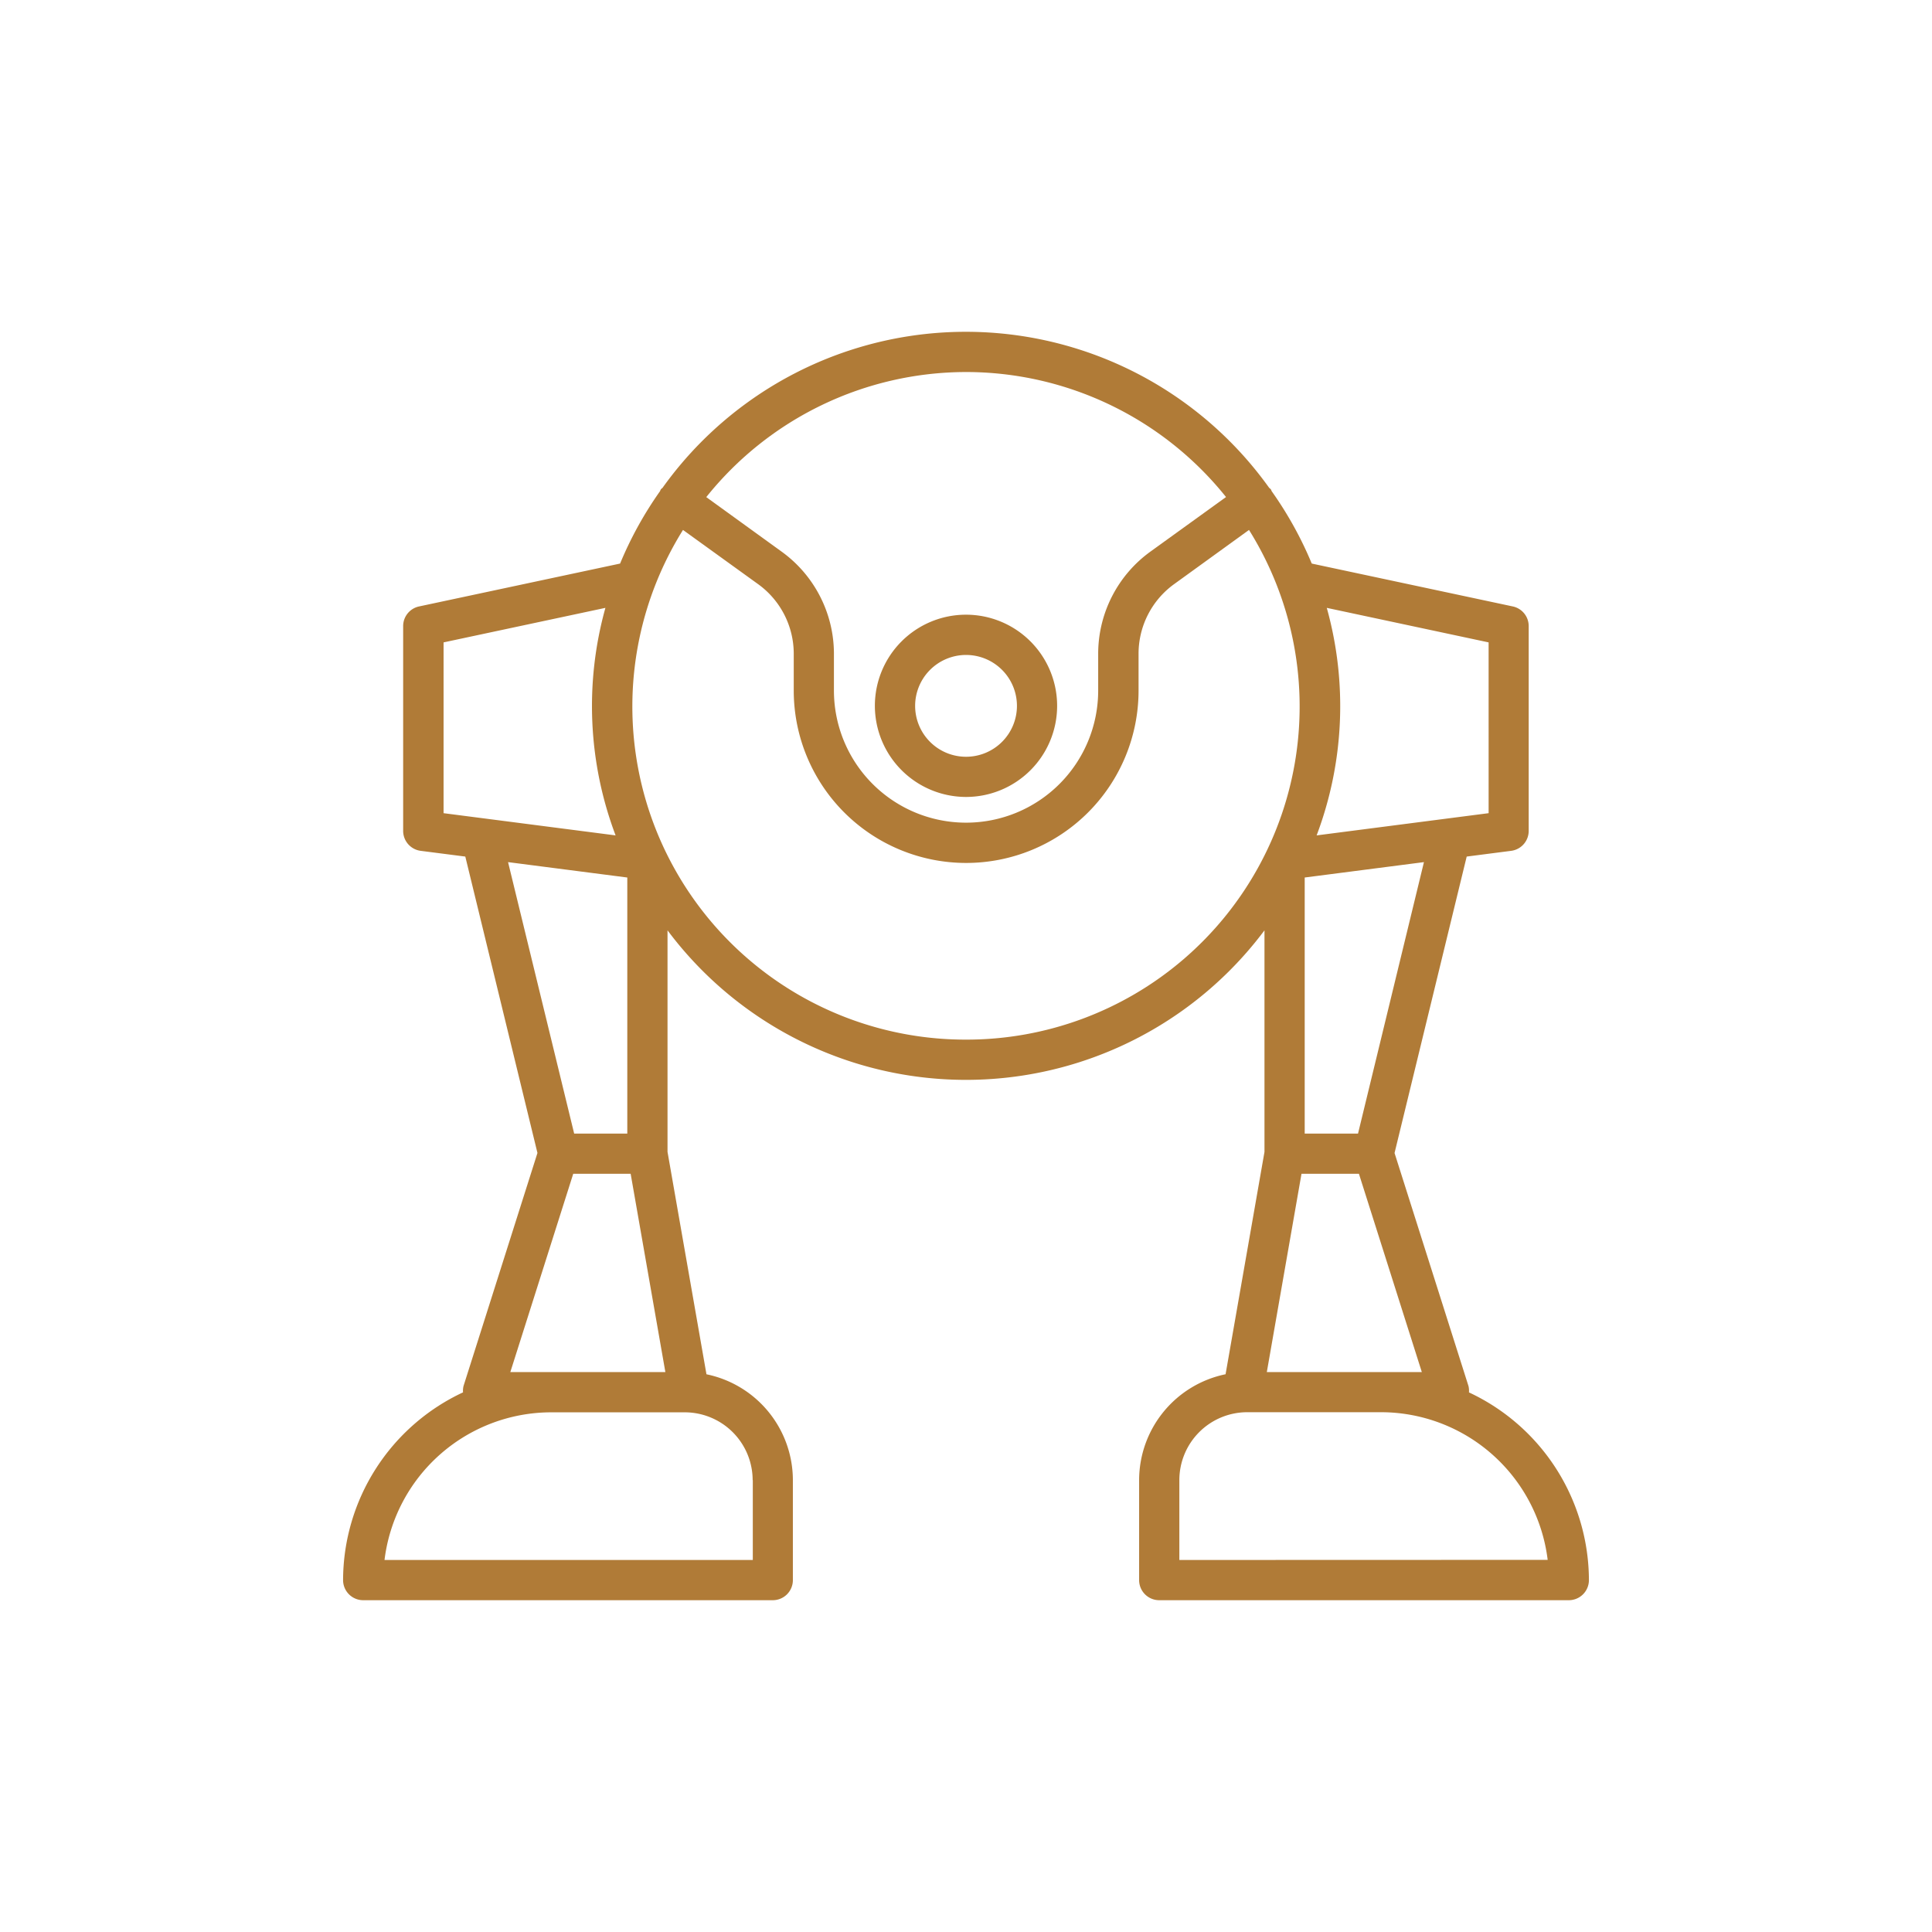 <!DOCTYPE svg PUBLIC "-//W3C//DTD SVG 1.1//EN" "http://www.w3.org/Graphics/SVG/1.1/DTD/svg11.dtd">
<!-- Uploaded to: SVG Repo, www.svgrepo.com, Transformed by: SVG Repo Mixer Tools -->
<svg fill="#B07B37" width="64px" height="64px" viewBox="0 0 512 512" data-name="Layer 1" id="Layer_1" xmlns="http://www.w3.org/2000/svg">
<g id="SVGRepo_bgCarrier" stroke-width="0"/>
<g id="SVGRepo_tracerCarrier" stroke-linecap="round" stroke-linejoin="round"/>
<g id="SVGRepo_iconCarrier">
<path d="M389.29,369a5.45,5.45,0,0,0-.12-1.66l-19.6-61.78L388.69,227l11.78-1.52a5.33,5.33,0,0,0,4.65-5.29V165.92a5.32,5.32,0,0,0-4.23-5.21l-53.26-11.36A98.4,98.4,0,0,0,337,130.16a2.81,2.81,0,0,0-.21-.47c-.13-.18-.32-.27-.46-.43a98.81,98.81,0,0,0-160.74,0c-.14.16-.33.25-.46.43a2.81,2.81,0,0,0-.21.47,98.4,98.4,0,0,0-10.59,19.19l-53.26,11.36a5.32,5.32,0,0,0-4.23,5.21v54.27a5.33,5.33,0,0,0,4.65,5.29L123.31,227l19.12,78.55-19.6,61.78a5.45,5.45,0,0,0-.12,1.66,55.06,55.06,0,0,0-31.79,49.75,5.33,5.33,0,0,0,5.33,5.33H204.79a5.32,5.32,0,0,0,5.33-5.33V392.25a28.67,28.67,0,0,0-22.9-28.05L176.9,305.26V246.55a98.76,98.76,0,0,0,158.2,0v58.72l-10.31,58.92a28.69,28.69,0,0,0-22.91,28.06v26.49a5.32,5.32,0,0,0,5.33,5.33H415.75a5.33,5.33,0,0,0,5.33-5.33A55.06,55.06,0,0,0,389.29,369ZM366,363.62H335.72l9.19-52.55h15.22l16.67,52.55Zm-6.11-63.21H345.76V232.55l31.6-4.08Zm34.61-130.17V215.5l-45.58,5.89a97,97,0,0,0,2.69-60.3ZM256,98.59a88.3,88.3,0,0,1,68.91,33.13l-20.05,14.47a33.42,33.42,0,0,0-13.83,27V183A35,35,0,1,1,221,183v-9.79a33.42,33.42,0,0,0-13.83-27l-20-14.47A88.3,88.3,0,0,1,256,98.59ZM117.55,170.24l42.89-9.15a96.94,96.94,0,0,0,2.7,60.3l-45.59-5.89Zm48.69,62.31v67.86H152.16l-17.52-71.94Zm-31,131.07,16.67-52.55h15.22l9.2,52.55H135.2Zm64.26,28.63v21.16H101.9a44.54,44.54,0,0,1,44.15-39.13h35.44A18,18,0,0,1,199.46,392.25ZM256,275.51a88.28,88.28,0,0,1-75-135.07l19.94,14.39a22.75,22.75,0,0,1,9.41,18.4V183a45.69,45.69,0,0,0,91.38,0v-9.79a22.75,22.75,0,0,1,9.41-18.4L331,140.44a88.28,88.28,0,0,1-75,135.07Zm56.54,137.9V392.25a18,18,0,0,1,18-18H366a44.54,44.54,0,0,1,44.15,39.13Z"/>
<path d="M256,211.2a24.15,24.15,0,1,0-24.15-24.15A24.19,24.19,0,0,0,256,211.2Zm0-37.63a13.49,13.49,0,1,1-13.48,13.48A13.5,13.5,0,0,1,256,173.57Z"/>
</g>
</svg>